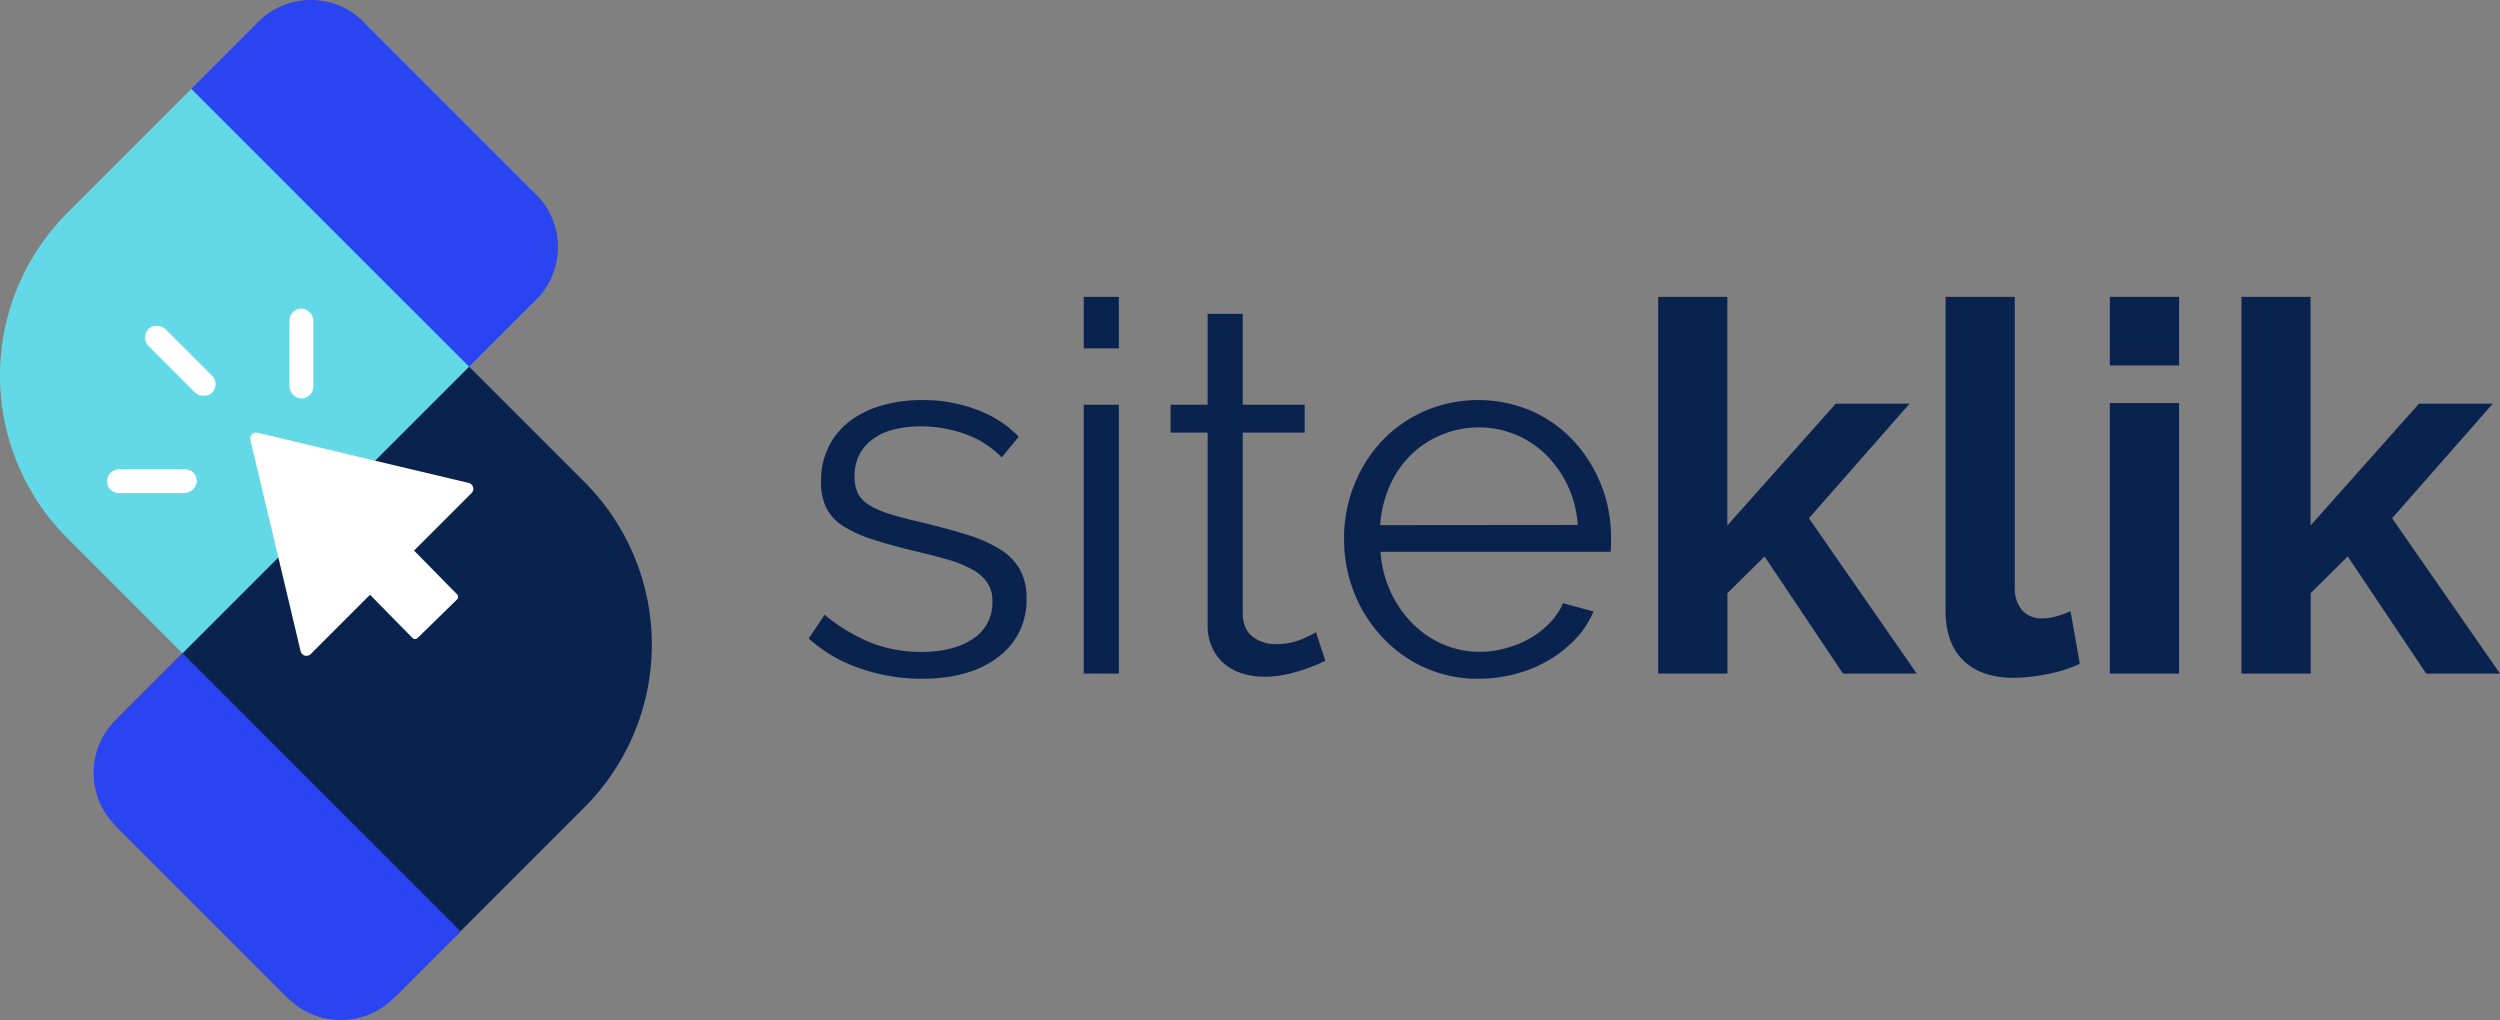 <?xml version="1.0" encoding="UTF-8" standalone="no"?>
<svg
   xmlns:dc="http://purl.org/dc/elements/1.1/"
   xmlns:cc="http://creativecommons.org/ns#"
   xmlns:rdf="http://www.w3.org/1999/02/22-rdf-syntax-ns#"
   xmlns:svg="http://www.w3.org/2000/svg"
   xmlns="http://www.w3.org/2000/svg"
   xmlns:sodipodi="http://sodipodi.sourceforge.net/DTD/sodipodi-0.dtd"
   xmlns:inkscape="http://www.inkscape.org/namespaces/inkscape"
   id="Layer_1"
   data-name="Layer 1"
   viewBox="0 0 674.561 275.241"
   version="1.1"
   sodipodi:docname="siteklik_logo.svg"
   width="674.561"
   height="275.241"
   inkscape:version="1.0.2-2 (e86c870879, 2021-01-15)">
  <rect x="0" y="0" width="674.561" height="275.241" fill="#808080" stroke="none"/>
  <sodipodi:namedview
     pagecolor="#ffffff"
     bordercolor="#666666"
     borderopacity="1"
     objecttolerance="10"
     gridtolerance="10"
     guidetolerance="10"
     inkscape:pageopacity="0"
     inkscape:pageshadow="2"
     inkscape:window-width="1920"
     inkscape:window-height="1017"
     id="namedview39"
     showgrid="false"
     fit-margin-top="0"
     fit-margin-left="0"
     fit-margin-right="0"
     fit-margin-bottom="0"
     inkscape:zoom="1.5298181"
     inkscape:cx="337.2661"
     inkscape:cy="137.61855"
     inkscape:window-x="-4"
     inkscape:window-y="-4"
     inkscape:window-maximized="1"
     inkscape:current-layer="Layer_1" />
  <defs
     id="defs4">
    <style
       id="style2">.cls-1{fill:#63d9e8;}.cls-2{fill:#2a44f2;}.cls-3{fill:#0a234e;}.cls-4{fill:#fff;}</style>
  </defs>
  <path
     class="cls-1"
     d="M 18.187,57.438 68.646,6.979 a 21.59,21.59 0 0 1 30.533,0 L 143.635,51.435 a 21.59,21.59 0 0 1 -0.042,30.505 L 49.243,176.289 18.13,145.176 a 62.07,62.07 0 0 1 0.057,-87.738 z"
     id="path6" />
  <path
     class="cls-2"
     d="M 51.596,23.961 69.67,5.887 a 20.1,20.1 0 0 1 28.426,0 l 46.577,46.577 a 20.1,20.1 0 0 1 -0.007,28.419 l -18.074,18.074 z"
     id="path8" />
  <path
     class="cls-3"
     d="m 157.699,217.833 -50.459,50.459 a 21.59,21.59 0 0 1 -30.533,0 l -44.456,-44.456 a 21.59,21.59 0 0 1 0,-30.533 l 94.349,-94.349 31.113,31.113 a 62.07,62.07 0 0 1 -0.014,87.766 z"
     id="path10" />
  <path
     class="cls-2"
     d="m 124.247,251.287 -18.067,18.067 a 20.1,20.1 0 0 1 -28.433,-0.007 L 31.171,222.77 a 20.1,20.1 0 0 1 -0.021,-28.447 l 18.067,-18.067 z"
     id="path12" />
  <rect
     class="cls-4"
     x="-37.682"
     y="91.109"
     width="6.45"
     height="24.27"
     rx="3.23"
     transform="rotate(-45)"
     id="rect14" />
  <rect
     class="cls-4"
     x="78.101"
     y="83.244"
     width="6.45"
     height="24.27"
     rx="3.23"
     id="rect16" />
  <rect
     class="cls-4"
     x="-133.034"
     y="28.831"
     width="6.45"
     height="24.27"
     rx="3.23"
     transform="rotate(-90)"
     id="rect18" />
  <path
     class="cls-4"
     d="m 126.521,130.324 -25.27,-6 v 0 l -31.68,-7.56 a 1.63,1.63 0 0 0 -2,2 l 7.54,31.67 6,25.28 a 1.63,1.63 0 0 0 2.73,0.77 l 16,-16 11.42,11.61 a 1,1 0 0 0 1.47,0 l 10.55,-10.31 a 1,1 0 0 0 0,-1.47 l -11.56,-11.75 15.51,-15.51 a 1.63,1.63 0 0 0 -0.71,-2.73 z"
     id="path20" />
  <path
     class="cls-3"
     d="m 248.701,183.144 a 50.44,50.44 0 0 1 -16.58,-2.78 39.87,39.87 0 0 1 -13.92,-8.08 l 4.31,-6.4 a 47.53,47.53 0 0 0 12.46,7.52 36.58,36.58 0 0 0 13.58,2.5 q 8.76,0 14,-3.55 a 11.49,11.49 0 0 0 5.22,-10.09 8.75,8.75 0 0 0 -1.39,-5.09 12.13,12.13 0 0 0 -4.11,-3.55 31.6,31.6 0 0 0 -6.82,-2.71 c -2.74,-0.79 -5.92,-1.61 -9.54,-2.44 q -6.27,-1.53 -10.86,-3.07 a 32.92,32.92 0 0 1 -7.59,-3.48 12.59,12.59 0 0 1 -4.46,-4.8 15.72,15.72 0 0 1 -1.46,-7.17 20.59,20.59 0 0 1 2.16,-9.61 19.48,19.48 0 0 1 5.85,-6.9 26.55,26.55 0 0 1 8.63,-4.11 38.92,38.92 0 0 1 10.52,-1.39 40.78,40.78 0 0 1 15.18,2.72 30.11,30.11 0 0 1 11,7.17 l -4.6,5.57 a 25.64,25.64 0 0 0 -9.82,-6.27 35.22,35.22 0 0 0 -12,-2.09 30,30 0 0 0 -7,0.77 16.73,16.73 0 0 0 -5.64,2.44 12,12 0 0 0 -3.85,4.25 12.49,12.49 0 0 0 -1.39,6.05 10,10 0 0 0 1,4.74 8.17,8.17 0 0 0 3.2,3.13 26.13,26.13 0 0 0 5.64,2.37 q 3.41,1.05 8.29,2.16 7,1.67 12.25,3.34 a 38.34,38.34 0 0 1 8.84,3.9 15.47,15.47 0 0 1 5.37,5.43 15.73,15.73 0 0 1 1.81,7.8 19,19 0 0 1 -7.66,15.88 q -7.67,5.85 -20.62,5.84 z"
     id="path22" />
  <path
     class="cls-3"
     d="m 292.421,94.004 v -13.91 h 9.47 v 13.91 z m 0,87.73 v -72.53 h 9.47 v 72.55 z"
     id="path24" />
  <path
     class="cls-3"
     d="m 357.601,178.274 c -0.56,0.28 -1.37,0.65 -2.44,1.12 -1.07,0.47 -2.3,0.92 -3.69,1.39 a 43.87,43.87 0 0 1 -4.73,1.25 27.19,27.19 0 0 1 -5.57,0.56 20.08,20.08 0 0 1 -5.85,-0.84 13.5,13.5 0 0 1 -4.88,-2.57 12.68,12.68 0 0 1 -3.34,-4.39 14.1,14.1 0 0 1 -1.25,-6.13 v -51.94 h -10 v -7.52 h 10 V 84.684 h 9.47 v 24.52 h 16.71 v 7.52 h -16.71 v 49.28 q 0.27,4.05 2.85,5.92 a 9.74,9.74 0 0 0 5.92,1.88 17.81,17.81 0 0 0 7.1,-1.32 31.66,31.66 0 0 0 3.9,-1.88 z"
     id="path26" />
  <path
     class="cls-3"
     d="m 398.971,183.144 a 34.81,34.81 0 0 1 -14.55,-3 35.46,35.46 0 0 1 -11.45,-8.21 38.08,38.08 0 0 1 -7.59,-12 39.19,39.19 0 0 1 -2.72,-14.63 38.31,38.31 0 0 1 2.72,-14.41 37.24,37.24 0 0 1 7.47,-11.89 35.64,35.64 0 0 1 11.49,-8.07 36.61,36.61 0 0 1 29,0 34.5,34.5 0 0 1 11.35,8.14 38.17,38.17 0 0 1 10,26.05 v 2.22 a 5.76,5.76 0 0 1 -0.14,1.54 h -62.05 a 30.41,30.41 0 0 0 2.72,10.79 29.55,29.55 0 0 0 5.91,8.56 26.4,26.4 0 0 0 8.29,5.64 24.74,24.74 0 0 0 10,2 25.69,25.69 0 0 0 7,-1 28,28 0 0 0 6.41,-2.65 23.58,23.58 0 0 0 5.29,-4.11 17.62,17.62 0 0 0 3.62,-5.36 l 8.22,2.23 a 24.31,24.31 0 0 1 -4.74,7.31 33,33 0 0 1 -7.1,5.71 34.47,34.47 0 0 1 -8.91,3.76 38.74,38.74 0 0 1 -10.24,1.38 z m 26.74,-41.5 a 29.16,29.16 0 0 0 -8.57,-18.94 25.73,25.73 0 0 0 -18.17,-7.38 26.09,26.09 0 0 0 -10,2 25.65,25.65 0 0 0 -8.28,5.43 26.78,26.78 0 0 0 -5.71,8.36 31.67,31.67 0 0 0 -2.58,10.58 z"
     id="path28" />
  <path
     class="cls-3"
     d="m 497.281,181.754 -21.17,-31.61 -10,9.89 v 21.72 h -18.69 V 80.094 h 18.66 v 61.69 l 29.25,-32.86 h 19.92 l -27.16,30.91 29.1,41.92 z"
     id="path30" />
  <path
     class="cls-3"
     d="m 524.971,80.094 h 18.67 v 78.27 a 9.18,9.18 0 0 0 1.94,6.26 7,7 0 0 0 5.58,2.23 13.69,13.69 0 0 0 3.69,-0.56 24.86,24.86 0 0 0 3.83,-1.39 l 2.5,14.21 a 36.31,36.31 0 0 1 -8.77,2.78 47.87,47.87 0 0 1 -9.05,1 q -8.77,0 -13.58,-4.67 -4.81,-4.67 -4.81,-13.32 z"
     id="path32" />
  <path
     class="cls-3"
     d="m 569.281,98.614 v -18.52 h 18.69 v 18.52 z m 0,83.14 v -73 h 18.69 v 73 z"
     id="path34" />
  <path
     class="cls-3"
     d="m 654.651,181.754 -21.17,-31.61 -10,9.89 v 21.72 h -18.69 V 80.094 h 18.66 v 61.69 l 29.25,-32.86 h 19.91 l -27.16,30.91 29.11,41.92 z"
     id="path36" />
</svg>
